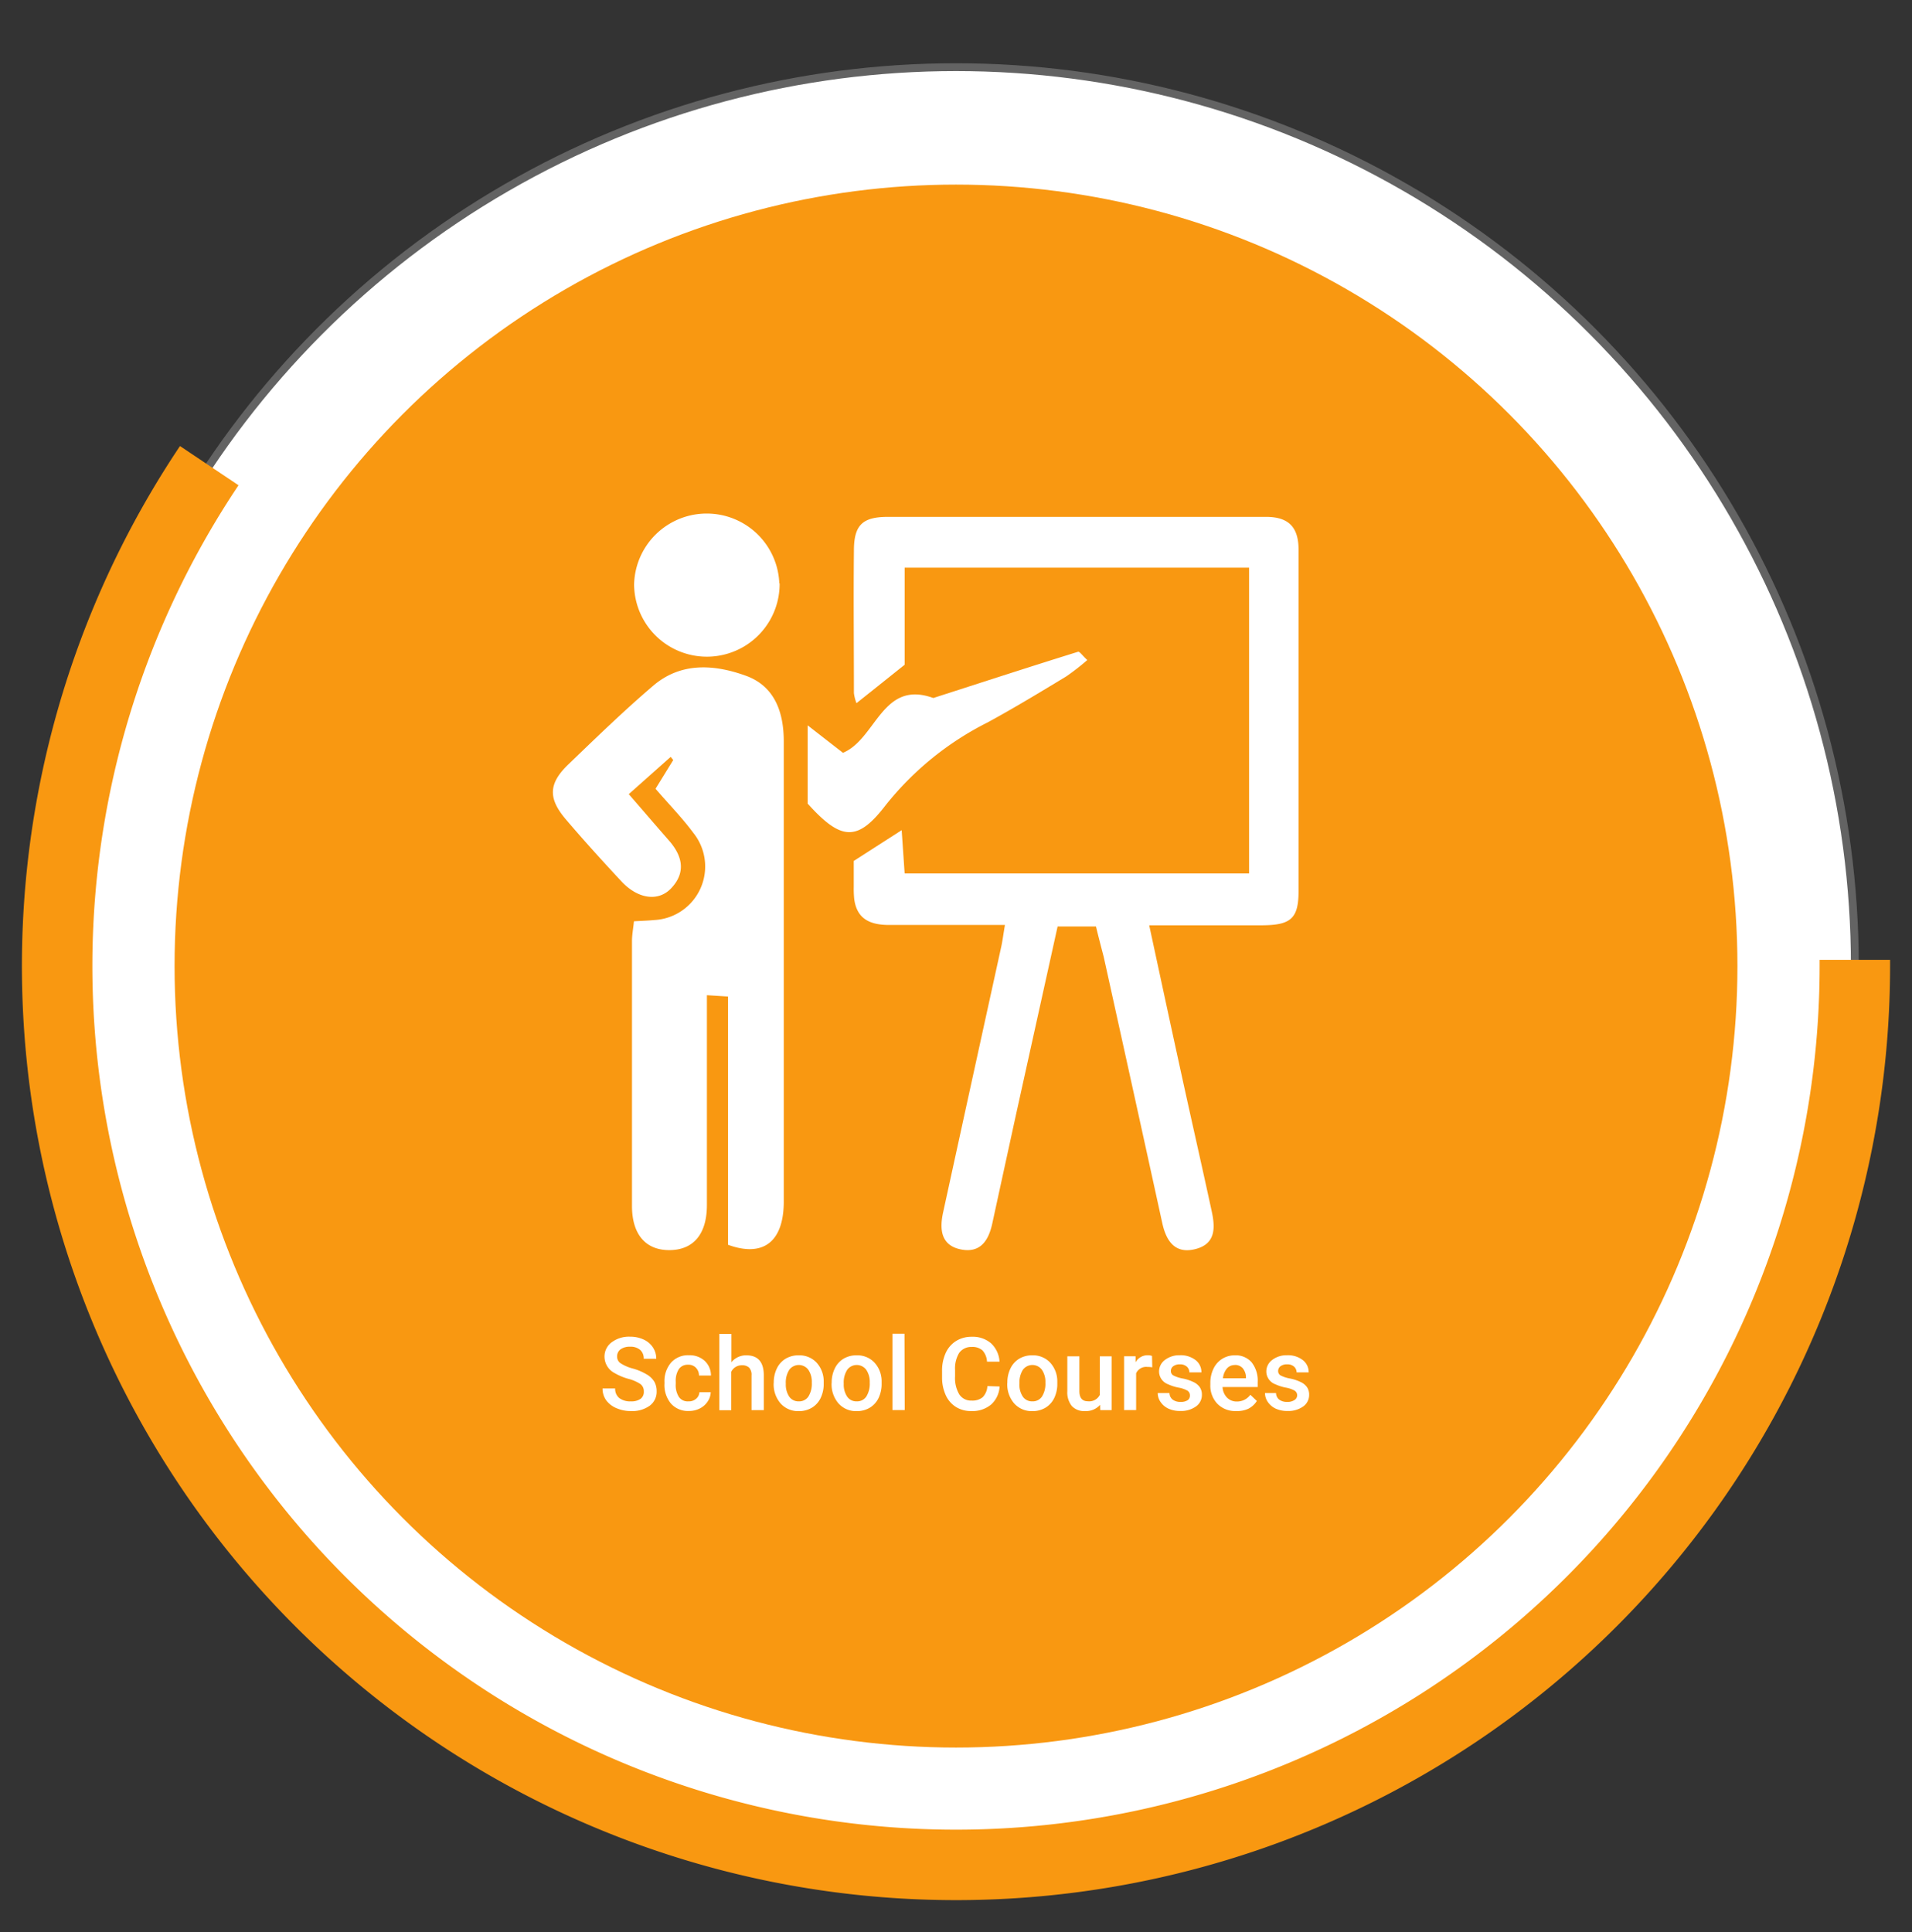 <svg xmlns="http://www.w3.org/2000/svg" id="Layer_1" data-name="Layer 1" viewBox="0 0 244.24 246.8"><rect x="0" y="0" width="244.24" height="246.8" fill="#333333" stroke="none"/><defs><style>.cls-1,.cls-4{fill:#fff;}.cls-1{stroke:#636363;}.cls-1,.cls-3{stroke-miterlimit:10;}.cls-2{fill:#f99811;}.cls-3{fill:none;stroke:#f99811;stroke-width:9px;}</style></defs><title>sec2-img1</title><circle class="cls-1" cx="122.12" cy="123.4" r="114.82"></circle><circle class="cls-2" cx="122.12" cy="123.4" r="99.82"></circle><path class="cls-3" d="M236.94,122.6q0,.4,0,.8A114.82,114.82,0,1,1,26.73,59.48"></path><path class="cls-4" d="M82.24,177.73a1.12,1.12,0,0,0-.43-.94,5.18,5.18,0,0,0-1.55-.67,7.46,7.46,0,0,1-1.78-.75,2.37,2.37,0,0,1-1.26-2.07,2.25,2.25,0,0,1,.91-1.84,3.69,3.69,0,0,1,2.36-.72,4,4,0,0,1,1.72.36,2.82,2.82,0,0,1,1.19,1,2.59,2.59,0,0,1,.43,1.46h-1.6a1.45,1.45,0,0,0-.45-1.13,1.88,1.88,0,0,0-1.3-.41,2,2,0,0,0-1.22.34,1.12,1.12,0,0,0-.43.94,1,1,0,0,0,.47.85,5.41,5.41,0,0,0,1.55.66,7.12,7.12,0,0,1,1.73.73,2.75,2.75,0,0,1,1,.94,2.45,2.45,0,0,1,.3,1.24,2.2,2.2,0,0,1-.89,1.84,3.84,3.84,0,0,1-2.4.68,4.52,4.52,0,0,1-1.84-.37,3.1,3.1,0,0,1-1.31-1,2.55,2.55,0,0,1-.47-1.52h1.61a1.5,1.5,0,0,0,.52,1.22,2.28,2.28,0,0,0,1.49.43,2,2,0,0,0,1.26-.34A1.09,1.09,0,0,0,82.24,177.73Z"></path><path class="cls-4" d="M87.93,179a1.39,1.39,0,0,0,1-.34,1.15,1.15,0,0,0,.41-.83h1.45a2.27,2.27,0,0,1-.4,1.2,2.62,2.62,0,0,1-1,.88,3,3,0,0,1-1.38.32,2.93,2.93,0,0,1-2.29-.93,3.7,3.7,0,0,1-.84-2.58v-.16a3.64,3.64,0,0,1,.84-2.51,2.9,2.9,0,0,1,2.29-.94,2.83,2.83,0,0,1,2,.71,2.56,2.56,0,0,1,.81,1.88H89.29a1.41,1.41,0,0,0-.4-1,1.3,1.3,0,0,0-1-.38,1.36,1.36,0,0,0-1.16.54,2.77,2.77,0,0,0-.41,1.65v.25a2.81,2.81,0,0,0,.4,1.67A1.35,1.35,0,0,0,87.93,179Z"></path><path class="cls-4" d="M93.43,174a2.41,2.41,0,0,1,1.91-.88q2.2,0,2.23,2.51v4.49H96v-4.43a1.35,1.35,0,0,0-.31-1,1.26,1.26,0,0,0-.9-.3,1.49,1.49,0,0,0-1.38.83v4.91H91.89v-9.75h1.54Z"></path><path class="cls-4" d="M98.84,176.61a4.05,4.05,0,0,1,.4-1.82,2.92,2.92,0,0,1,1.12-1.24,3.16,3.16,0,0,1,1.66-.43,3,3,0,0,1,2.26.9,3.51,3.51,0,0,1,.94,2.37v.36a4.09,4.09,0,0,1-.39,1.82,2.9,2.9,0,0,1-1.12,1.24,3.2,3.2,0,0,1-1.68.44,3,3,0,0,1-2.33-1,3.71,3.71,0,0,1-.87-2.58Zm1.54.13a2.77,2.77,0,0,0,.44,1.66,1.42,1.42,0,0,0,1.22.6,1.41,1.41,0,0,0,1.22-.61,3.06,3.06,0,0,0,.44-1.78,2.73,2.73,0,0,0-.45-1.65,1.51,1.51,0,0,0-2.42,0A3,3,0,0,0,100.38,176.75Z"></path><path class="cls-4" d="M106.24,176.61a4.05,4.05,0,0,1,.4-1.82,2.92,2.92,0,0,1,1.12-1.24,3.16,3.16,0,0,1,1.66-.43,3,3,0,0,1,2.26.9,3.51,3.51,0,0,1,.94,2.37v.36a4.09,4.09,0,0,1-.39,1.82,2.9,2.9,0,0,1-1.12,1.24,3.2,3.2,0,0,1-1.68.44,3,3,0,0,1-2.33-1,3.71,3.71,0,0,1-.87-2.58Zm1.54.13a2.77,2.77,0,0,0,.44,1.66,1.42,1.42,0,0,0,1.22.6,1.41,1.41,0,0,0,1.22-.61,3.06,3.06,0,0,0,.44-1.78,2.73,2.73,0,0,0-.45-1.65,1.51,1.51,0,0,0-2.42,0A3,3,0,0,0,107.78,176.75Z"></path><path class="cls-4" d="M115.57,180.11H114v-9.75h1.54Z"></path><path class="cls-4" d="M127.69,177.1a3.34,3.34,0,0,1-1.09,2.31,3.72,3.72,0,0,1-2.53.83,3.61,3.61,0,0,1-1.95-.52,3.44,3.44,0,0,1-1.3-1.49,5.38,5.38,0,0,1-.48-2.24v-.86a5.4,5.4,0,0,1,.46-2.3,3.5,3.5,0,0,1,1.33-1.54,3.71,3.71,0,0,1,2-.54,3.57,3.57,0,0,1,2.46.83,3.46,3.46,0,0,1,1.09,2.35h-1.6a2.29,2.29,0,0,0-.58-1.44,1.92,1.92,0,0,0-1.37-.44,1.88,1.88,0,0,0-1.61.77A3.83,3.83,0,0,0,122,175v.82a4.06,4.06,0,0,0,.54,2.29,1.78,1.78,0,0,0,1.57.79,2.07,2.07,0,0,0,1.42-.43,2.21,2.21,0,0,0,.6-1.42Z"></path><path class="cls-4" d="M128.68,176.61a4.05,4.05,0,0,1,.4-1.82,2.92,2.92,0,0,1,1.12-1.24,3.16,3.16,0,0,1,1.66-.43,3,3,0,0,1,2.26.9,3.51,3.51,0,0,1,.94,2.37v.36a4.09,4.09,0,0,1-.39,1.82,2.9,2.9,0,0,1-1.12,1.24,3.2,3.2,0,0,1-1.68.44,3,3,0,0,1-2.33-1,3.71,3.71,0,0,1-.87-2.58Zm1.54.13a2.77,2.77,0,0,0,.44,1.66,1.42,1.42,0,0,0,1.22.6,1.41,1.41,0,0,0,1.22-.61,3.06,3.06,0,0,0,.44-1.78,2.73,2.73,0,0,0-.45-1.65,1.51,1.51,0,0,0-2.42,0A3,3,0,0,0,130.23,176.75Z"></path><path class="cls-4" d="M140.53,179.44a2.39,2.39,0,0,1-1.93.8,2.13,2.13,0,0,1-1.69-.65,2.78,2.78,0,0,1-.57-1.89v-4.45h1.54v4.43q0,1.31,1.09,1.31a1.52,1.52,0,0,0,1.52-.81v-4.93H142v6.87h-1.45Z"></path><path class="cls-4" d="M147.19,174.65a3.78,3.78,0,0,0-.63-.05,1.41,1.41,0,0,0-1.43.81v4.7h-1.54v-6.87h1.47l0,.77a1.74,1.74,0,0,1,1.55-.9,1.44,1.44,0,0,1,.55.09Z"></path><path class="cls-4" d="M152,178.25a.7.7,0,0,0-.34-.63,3.58,3.58,0,0,0-1.13-.38,5.77,5.77,0,0,1-1.31-.42,1.75,1.75,0,0,1-1.16-1.62,1.83,1.83,0,0,1,.75-1.49,3,3,0,0,1,1.9-.6,3.08,3.08,0,0,1,2,.61,1.93,1.93,0,0,1,.76,1.58h-1.54a1,1,0,0,0-.33-.74,1.27,1.27,0,0,0-.88-.29,1.37,1.37,0,0,0-.83.23.74.74,0,0,0-.32.63.63.63,0,0,0,.3.55,4.13,4.13,0,0,0,1.21.4,5.72,5.72,0,0,1,1.43.48,2,2,0,0,1,.77.66,1.69,1.69,0,0,1,.25.94,1.79,1.79,0,0,1-.77,1.5,3.28,3.28,0,0,1-2,.57,3.55,3.55,0,0,1-1.5-.3,2.48,2.48,0,0,1-1-.84,2,2,0,0,1-.37-1.15h1.5a1.09,1.09,0,0,0,.41.84,1.61,1.61,0,0,0,1,.29,1.56,1.56,0,0,0,.93-.23A.72.72,0,0,0,152,178.25Z"></path><path class="cls-4" d="M157.9,180.24a3.19,3.19,0,0,1-2.38-.92,3.35,3.35,0,0,1-.91-2.46v-.19a4.11,4.11,0,0,1,.4-1.84,3,3,0,0,1,1.11-1.26,3,3,0,0,1,1.6-.45,2.69,2.69,0,0,1,2.17.9,3.78,3.78,0,0,1,.77,2.53v.62h-4.49a2.06,2.06,0,0,0,.57,1.35,1.71,1.71,0,0,0,1.25.5,2.09,2.09,0,0,0,1.73-.86l.83.79a2.78,2.78,0,0,1-1.1,1A3.44,3.44,0,0,1,157.9,180.24Zm-.18-5.88a1.3,1.3,0,0,0-1,.45,2.3,2.3,0,0,0-.5,1.24h2.94v-.11a1.87,1.87,0,0,0-.41-1.17A1.29,1.29,0,0,0,157.72,174.35Z"></path><path class="cls-4" d="M165.7,178.25a.7.7,0,0,0-.34-.63,3.58,3.58,0,0,0-1.13-.38,5.77,5.77,0,0,1-1.31-.42,1.75,1.75,0,0,1-1.16-1.62,1.83,1.83,0,0,1,.75-1.49,3,3,0,0,1,1.9-.6,3.08,3.08,0,0,1,2,.61,1.93,1.93,0,0,1,.76,1.58h-1.54a1,1,0,0,0-.33-.74,1.27,1.27,0,0,0-.88-.29,1.37,1.37,0,0,0-.83.23.74.74,0,0,0-.32.63.63.63,0,0,0,.3.55,4.13,4.13,0,0,0,1.21.4,5.72,5.72,0,0,1,1.43.48,2,2,0,0,1,.77.66,1.69,1.69,0,0,1,.25.94,1.79,1.79,0,0,1-.77,1.5,3.28,3.28,0,0,1-2,.57,3.55,3.55,0,0,1-1.5-.3,2.48,2.48,0,0,1-1-.84,2,2,0,0,1-.37-1.15H163a1.09,1.09,0,0,0,.41.84,1.61,1.61,0,0,0,1,.29,1.56,1.56,0,0,0,.93-.23A.72.72,0,0,0,165.7,178.25Z"></path><path class="cls-4" d="M140,118.34h-4.9l-5.35,24.19c-1,4.59-2,9.17-3,13.77-.48,2.2-1.55,3.81-4.06,3.28s-2.68-2.58-2.22-4.7q3.71-17,7.44-34c.15-.7.24-1.41.46-2.73-5.07,0-9.92,0-14.76,0-2.34,0-4.14-.67-4.49-3.31a12.69,12.69,0,0,1-.06-1.56c0-1.14,0-2.29,0-3.31l6.12-3.93.38,5.53h44V72.51h-44v12.4l-6.15,4.91a5.44,5.44,0,0,1-.33-1.29c0-6.06-.06-12.12,0-18.18,0-3.29,1.09-4.33,4.36-4.33,16.09,0,32.19,0,48.28,0,2.94,0,4.16,1.37,4.16,4.2,0,14.53,0,29.05,0,43.58,0,3.54-1,4.36-4.61,4.39-4.68,0-9.36,0-14.47,0,1.41,6.54,2.72,12.64,4.05,18.72,1.29,5.92,2.64,11.82,3.92,17.74.44,2,.62,4.18-2,4.88s-3.78-.94-4.3-3.3q-3.72-17-7.48-34C140.67,121,140.36,119.83,140,118.34Z"></path><path class="cls-4" d="M93,159V127.29l-2.7-.17c0,4,0,7.71,0,11.44,0,5.12,0,10.24,0,15.36,0,3.72-1.72,5.72-4.72,5.76s-4.83-1.88-4.85-5.6c0-11.28,0-22.56,0-33.85,0-.81.16-1.62.25-2.55,1-.06,1.78-.08,2.59-.16a6.85,6.85,0,0,0,5-11.13c-1.42-1.92-3.11-3.64-4.83-5.64L86,97.08l-.33-.4-5.35,4.76c1.79,2.06,3.45,4,5.14,5.93s2.23,4.05.25,6.12c-1.64,1.71-4.22,1.34-6.31-.89-2.42-2.6-4.81-5.23-7.11-7.93s-2.24-4.59.35-7.07c3.54-3.4,7.07-6.83,10.79-10,3.56-3.06,7.84-2.74,11.86-1.28,3.69,1.34,4.83,4.68,4.83,8.39q0,29.46,0,58.92C100.06,158.7,97.42,160.61,93,159Z"></path><path class="cls-4" d="M103.17,102.65v-10l4.51,3.51c4.26-1.77,5-9.38,11.54-7,6.22-2,12.35-4,18.5-5.91.18-.06.56.49,1.17,1.06a29.54,29.54,0,0,1-2.7,2.1c-3.31,2-6.6,4-10,5.85a39,39,0,0,0-13,10.52C109.53,107.58,107.45,107.39,103.17,102.65Z"></path><path class="cls-4" d="M99.59,74.52A9.28,9.28,0,0,1,81,74.65a9.28,9.28,0,0,1,18.55-.14Z"></path></svg>